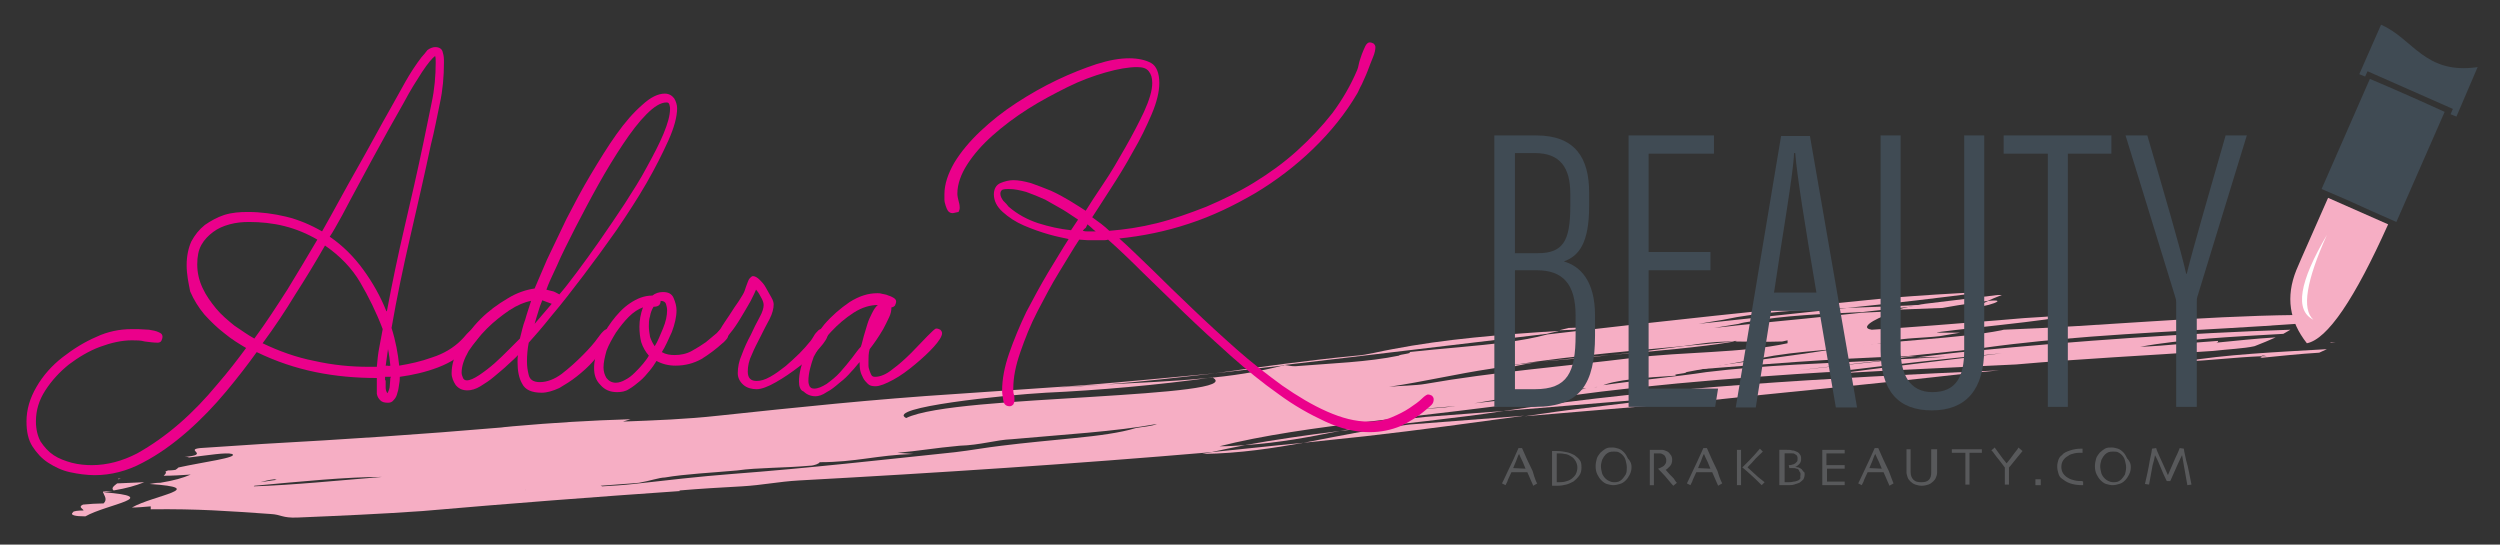 <?xml version="1.0" encoding="utf-8"?>
<!-- Generator: Adobe Illustrator 27.5.0, SVG Export Plug-In . SVG Version: 6.00 Build 0)  -->
<svg version="1.1" id="Layer_1" xmlns="http://www.w3.org/2000/svg" xmlns:xlink="http://www.w3.org/1999/xlink" x="0px" y="0px"
	 viewBox="0 0 424.6 92.5" style="enable-background:new 0 0 424.6 92.5;" xml:space="preserve">
<rect x="0" y="0" width="424.6" height="92.5" fill="#333333" stroke="none"/>
<style type="text/css">
	.st0{fill:#F6AEC4;}
	.st1{fill:#58595B;}
	.st2{fill:#EB008B;}
	.st3{fill:#404B54;}
	.st4{fill-rule:evenodd;clip-rule:evenodd;fill:#404B54;}
	.st5{fill-rule:evenodd;clip-rule:evenodd;fill:#FFFFFF;}
</style>
<g>
	<g>
		<path class="st0" d="M19.1,83.4c-0.8,0-1.6,0.1-1.6,0.1c0,0.1,0,0.1,0,0.2C18.1,83.5,18.6,83.5,19.1,83.4z"/>
		<path class="st0" d="M20.5,81.3c-0.2,0-0.3,0-0.5,0c0.1,0,0.1,0.1,0.1,0.1C20.2,81.4,20.4,81.3,20.5,81.3z"/>
		<path class="st0" d="M17.5,83.6c0.2,0.6,0.8,1.2,0.1,1.9c-0.9,0-2.6,0.1-3.5,0.2c-0.9,0.4,0,0.7,0.1,1c-0.9,0-1.8,0.1-1.8,0.3
			c-0.6,0.5,0.4,0.7,2.1,0.7C18.2,85.6,27.8,84.4,17.5,83.6z"/>
		<path class="st0" d="M24.5,81.9l-4.6,0.2c-0.5,0.4-1.1,0.8-0.6,1.2C21.6,82.9,23,82.5,24.5,81.9z"/>
		<path class="st0" d="M384.1,60.5c0-0.1,0.1-0.2,0.9,0C384.6,60.5,384.4,60.5,384.1,60.5c0,0.1,0.1,0.2-0.3,0.3
			c3.1-0.3,6.7-0.7,10.1-0.9c0.4-0.2,0.9-0.4,1.3-0.6c-8.6,0.5-17.3,0.9-24.3,2.1C375.8,61.2,379.3,60.7,384.1,60.5z"/>
		<path class="st0" d="M395.8,58.2c0.3,0,0.6,0,0.9,0C395.8,58.1,395.8,58.1,395.8,58.2z"/>
		<path class="st0" d="M242.2,70.8c-5.3,0.5-9.9,1.5-14.6,2.4c10-1.2,20.2-2.2,27.8-3.4C251,70.1,246.6,70.5,242.2,70.8z"/>
		<path class="st0" d="M204.2,77.1c6.6-0.1,12-1,17.2-1.9c-5.3,0.5-10.5,1.1-15.7,1.6C205.2,76.9,204.6,77,204.2,77.1z"/>
		<path class="st0" d="M211.4,75.6c6-0.4,11.1-1.4,16.1-2.4C221.9,73.9,216.4,74.7,211.4,75.6z"/>
		<path class="st0" d="M329.9,52.3c3.9-0.7,6.3-1,7.7-1.2c0.6-0.3,1.4-0.6,2.4-1c-0.2,0-0.5,0-0.7,0c-4.1,0.5-8.2,1-12.4,1.5
			c-1.7,0.3-3.3,0.6-4.7,1C324.8,52.5,327.4,52.4,329.9,52.3z"/>
		<path class="st0" d="M337.7,51.1C332.6,53.4,343,50.6,337.7,51.1L337.7,51.1z"/>
		<path class="st0" d="M312.6,63.1c-0.2,0-0.4,0-0.6,0c-0.6,0.1-1.2,0.1-1.8,0.2C311,63.2,311.8,63.2,312.6,63.1z"/>
		<path class="st0" d="M263.1,61.3c3.5-0.3,7-0.6,10.4-1c-7.1,0.6-14.2,1.3-20.1,2.2c0.9-0.1,1.8,0,2.7,0
			C257.9,62,260.5,61.5,263.1,61.3z"/>
		<path class="st0" d="M340,60c-9.6,0.9-19,2-28,3.1c-18.5,1.1-36.3,2.6-52.3,5.1c-7,1.1-16.7,2.1-26.3,3.3
			c-9.7,1.1-19.3,2.5-26.3,4.3c1.5,0,3-0.1,4.4-0.2c-2.1,0.4-4,0.8-5.8,1.2c-23.4,2-46.2,3.5-70,4.8c-3.5,0.2-6.2,0.8-9.7,1
			c-3.6,0.2-7.1,0.4-10.6,0.7c0,0,0,0.1,0.1,0.1c-14.5,1-28.8,2.1-43.8,3.4c-7.1,0.5-14.1,0.8-21.2,1.1c-2.6,0.1-2.7-0.5-4.5-0.6
			c-7.1-0.5-12.4-0.9-20.4-0.8c0,0,0-0.3,0-0.5c-1.2,0.1-2.3,0.2-3.2,0.2c3.7-2.1,13.3-3.3,3-4l0,0c0.6-0.1,1.1-0.2,1.6-0.2
			c0.1,0,0.1,0,0.2,0c0,0,0,0,0,0c2.4-0.4,3.8-0.8,5.2-1.4c-1.5,0.1-3.1,0.2-4.6,0.2c0.3-0.3,0.5-0.5,0.3-0.7
			c0.1-0.1,0.3-0.1,0.4-0.2c0.7,0,1.3-0.1,1.3-0.1c0.2-0.1,0.4-0.3,0.5-0.4c4-0.9,10.4-1.7,9.1-2.3c-1-0.3-3.9,0.2-7.3,0.6
			c-0.2-0.1-0.4-0.1-0.7-0.1c4.4-0.4-0.1-1.2,2.6-1.5l10.6-0.7c14.4-0.8,26.5-1.6,40.6-2.8c0.6-0.1,1.2-0.1,1.9-0.2
			c6.8-0.6,13.3-1,20-1.2c-0.4,0.1-0.9,0.3-1.3,0.4c5.4-0.2,10.8-0.4,16.2-1c13.2-1.4,26.4-2.8,40.5-3.7c7.4-0.5,14.6-1,21.9-1.5
			c7.3-0.6,14.5-1.3,22-2c-6.1,0.7-12.2,1.4-18.5,1.9c-2.8,0.2-5.6,0.3-8.4,0.5c2.8-0.1,5.6-0.3,8.4-0.5c5.4-0.3,10.9-0.5,16.1-1
			c5.2-0.4,10-1.2,14.2-2.3c0.9,0.1,0.9,0.2,1.8,0.2c6.2-0.5,12.3-0.7,17.6-1.8c0-0.2,2.6-0.4,1.7-0.6c5.3-0.6,11.5-1,16.7-1.7
			c2.3-0.3,4.6-0.7,6.8-1.3c18.9-2.2,37.6-4.2,58-6.2c5.1-0.4,10.9-0.8,16.1-1c-7.5,1-15.3,1.9-23.2,2.7c-7.7,0.3-15,0.7-21,2
			c-1.4,0.2-2.8,0.5-4.2,0.7c8.5-0.9,16.9-1.8,25.2-2.7c4.5-0.2,9.2-0.3,13.7-0.6c-0.1,0-0.2,0-0.3,0.1c-3.6,0.4-7.1,0.8-10.8,1.2
			c-6.8,0.3-13.4,0.6-19,1.6c-0.7,0.1-1.4,0.2-2,0.4c-1.4,0.2-2.8,0.5-4.2,0.7c5.2-0.6,10.5-1.1,15.6-1.6c3.2-0.3,6.4-0.7,9.6-1
			c2-0.1,4-0.2,6.1-0.2c-0.2,0.1-0.4,0.1-0.6,0.2c-1.8,0.3-6.6,2.5-3.9,2.9c6.8-0.4,15-1.1,21.4-1.6c3.2-0.3,6-0.5,8-0.6
			c1-0.1,1.8-0.1,2.3-0.2c0.5,0,0.8,0,0.8,0c0.9,0.6-22.3,2.7-21.4,2.9c1.3,0,2.6,0,3.9,0c-1.2,0.2-2.4,0.4-3.5,0.6
			c-2.6,0.3-6.2,0.3-7.9,0.8c-6.1,1.4-13.2,1.4-20.2,2.5c-4.4,0.8-9.6,1.8-14.9,2.8c0,0.3-2.6,0.3-1.7,0.6c-5,0.3-10.7,0.7-12.8,1.8
			l-0.4,0.1c-0.4,0-0.8,0.1-1.4,0.2c-8.3,0.4-14,1.7-21.5,2.9c-2.6,0.3-5.2,0.5-7.9,0.7c1.8-0.1,4.4-0.2,6.2-0.5
			c0.6-0.1,1.2-0.2,1.7-0.3c6.7-0.7,13-1.6,19.3-2.4c0.5-0.1,1.3-0.3,2.1-0.5c0.5,0,0.9,0,1.4-0.1c0.1-0.1,0.2-0.1,0.3-0.2
			c6.1-0.9,12.9-1.5,18.1-2.3c9.8-1.2,20.2-1.5,30.2-2c-5,0.6-9.8,1.1-14.6,1.7c6-0.7,11.7-1.3,17.2-1.9c0.9,0,1.7-0.1,2.5-0.1
			l5.3-0.3c-1.7,0-3.3,0.1-4.9,0.1c3.3-0.4,6.5-0.8,9.7-1.1c17.7-1.7,35.9-3,53.8-3.6c-0.3,0.2-0.7,0.4-1.2,0.7
			c-8.6,0.5-17.3,0.9-24.3,2.2c5-0.2,8.4-0.7,13.2-1c0,0.1,0.1,0.2-0.3,0.3c3.1-0.3,6.7-0.7,10.1-0.9c-1.1,0.5-2.3,1-3.6,1.5
			c-1.8,0.4-4.4,0.5-7,0.8c-11.4,0.8-22.2,1.3-33.5,2.3c-10,0.5-20.1,0.9-29.9,1.5C322.3,62.1,331.3,61.1,340,60z M44.2,81.9
			c0.9-0.1,1.8-0.3,2.8-0.4c-0.1,0-0.3-0.1-0.4-0.1C45.7,81.5,44.9,81.7,44.2,81.9z M64.9,81c-6.1,0-14,0.8-21.7,1.5
			c0,0-0.1,0.1-0.1,0.1C49.6,82.4,57.5,81.6,64.9,81z M89.3,83.2l-0.1,0c0,0,0,0.1,0,0.1C89.2,83.2,89.2,83.2,89.3,83.2z M196.5,72
			c-7,1.3-15.9,1.8-24.7,2.6c-2.6,0.1-5.3,1-8.8,1.1c-4.4,0.4-7,0.9-10.6,1.2l2.7,0.2c-6.2,0.2-9.7,1.4-15.9,1.4
			c0,0.2-0.9,0.6-1.7,0.6c-4.4,0.4-8.8,0.3-12.3,0.8c-4.4,0.4-8.8,0.6-12.3,1.2c-0.9,0-2.6,0.6-4.4,0.9c-2.1,0.2-4.3,0.3-6.5,0.5
			c0.1,0,0.2,0.1,0.3,0.1c1.8-0.1,3.5-0.2,5.3-0.4c5.3-0.6,11.4-1.3,16.7-1.7c13.2-1,25.5-2.4,37.9-3.7c2.6-0.3,5.3-0.8,7.9-1.1
			c4-0.5,8.4-0.9,12.4-1.3c4.1-0.4,7.8-0.9,10.4-1.7C193.9,72.5,195.7,72.4,196.5,72z M205.9,64.1c-9.2,1.3-19.5,2.2-28.3,2.6
			c-7.1,0.4-27.3,2.5-23.7,4.3c4.3-2.1,18.9-2.8,31.6-3.6C198.3,66.6,209.1,65.8,205.9,64.1z M279.3,55.8c-3.7,0.5-7.2,1-11.4,1.2
			C271.6,56.6,275.5,56.2,279.3,55.8z M242.1,65.2c11.4-2,23.7-3,35.1-4.4c8.8-1.1,18.6-0.8,26.4-2.5l0-0.5l-0.9,0.2
			c-3.1,0.1-5.6,0-8.2,0c0.1,0,0.3,0,0.5-0.1c-0.3,0-0.5,0-0.8,0.1c-1.7,0-3.5,0.1-5.6,0.4c-0.9,0.1-1.9,0.3-2.9,0.4
			c-11,1-22.4,2-32.3,3.8c-6.1,0.9-11.4,2.2-17.5,3.1C237.7,65.5,240.4,65.5,242.1,65.2z"/>
		<path class="st0" d="M323.7,60.5c3.8-0.4,7.6-0.8,11.5-1.2c3-0.4,5.9-0.8,8.9-1.1c14.1-1.6,30.7-2.1,45.9-3.2
			c0.4-0.5,0.5-1-0.1-1.5c-16.6,0.2-33.1,1.9-49.6,2.5l-0.4,0.1c-7,1.4-18.5,1.7-27.3,3c-8.8,1.5-17.6,2.4-26.3,3.8
			C299,61.9,311.1,60.9,323.7,60.5z"/>
		<path class="st0" d="M221.4,75.2c3.5-0.4,6.9-0.7,10.4-1.1c9.7-1.1,18.3-2.3,27.1-3.5c-6.5,0.5-13,1-19.5,1.5
			C232.8,72.9,227.2,74.1,221.4,75.2z"/>
		<path class="st0" d="M266,69.7c-2.4,0.3-4.8,0.7-7.1,1c9.6-0.8,19.1-1.6,28.6-2.4c15.6-1.7,31.2-3.1,46.8-4.9
			c1.8-0.2,3.5-0.3,5.3-0.5c-29.2,1.3-58.2,2.9-82.8,6.7c-0.5,0.1-1,0.1-1.4,0.2c11.7-1,23.4-1.9,34.9-2.9
			C282.2,67.7,274.1,68.7,266,69.7z"/>
		<path class="st0" d="M320,60.9c0.9,0,1.7-0.1,2.5-0.1c1-0.1,1.9-0.2,2.9-0.3c-0.6,0-1.2,0-1.8,0.1C322.5,60.6,321.2,60.8,320,60.9
			z"/>
		<path class="st0" d="M294.6,58c-0.1,0-0.2,0-0.3,0c-2.8,0.3-5.6,0.5-8.5,0.8c-3.9,0.5-8,1.1-12.2,1.5
			C281.2,59.6,288.7,59,294.6,58z"/>
		<path class="st0" d="M269.9,55.5c-0.9,0.1-2.6,0.2-3.5,0.2c-0.5,0.1-1.1,0.3-1.6,0.4c0.8,0,1.7-0.1,2.5-0.1L269.9,55.5z"/>
		<path class="st0" d="M218,62c15.6-1.8,30.2-3.6,44.7-5.3l2.1-0.5c-9.8,0.6-19.5,1.4-28.3,3.1c-1.8,0.3-4.4,1-6.1,1.1
			c-8.3,0.8-16.2,1.9-24.1,3c3.8-0.4,7.6-0.9,11.5-1.3L218,62z"/>
	</g>
	<g>
		<path class="st1" d="M261.1,82.1l-0.7,0.4c0,0-0.1-0.3-0.3-0.7c-0.2-0.4-0.4-1-0.7-1.6h-2.7c-0.3,0.7-0.6,1.2-0.7,1.6
			c-0.2,0.4-0.3,0.6-0.3,0.6l-0.6-0.3c0.1-0.2,0.4-0.8,1-2.1c0.6-1.2,1.2-2.5,1.8-3.9h0.6c0.6,1.4,1.2,2.7,1.8,3.9
			C260.7,81.4,261,82.1,261.1,82.1z M259.1,79.6c-0.2-0.4-0.3-0.8-0.5-1.2c-0.2-0.4-0.4-0.8-0.6-1.3l0,0c-0.2,0.3-0.3,0.7-0.5,1.2
			c-0.2,0.5-0.4,0.9-0.5,1.2l0,0L259.1,79.6L259.1,79.6z"/>
		<path class="st1" d="M268.6,79.4c0,0.5-0.1,1-0.4,1.4c-0.3,0.4-0.6,0.7-1,1c-0.4,0.2-0.8,0.4-1.2,0.5c-0.4,0.1-0.9,0.2-1.5,0.2
			c-0.2,0-0.4,0-0.6,0s-0.3,0-0.3,0c0,0,0-0.4,0-1c0-0.7,0-1.3,0-1.9c0-0.3,0-0.7,0-1.2c0-0.5,0-1.1,0-1.8c0,0,0.2,0,0.4,0
			c0.2,0,0.4,0,0.4,0c0.6,0,1.2,0.1,1.7,0.2c0.5,0.1,0.9,0.3,1.3,0.5c0.4,0.3,0.8,0.6,1,1C268.5,78.4,268.6,78.8,268.6,79.4z
			 M267.9,79.4c0-0.4-0.1-0.7-0.3-1.1c-0.2-0.3-0.4-0.6-0.8-0.8c-0.3-0.2-0.7-0.4-1.1-0.4c-0.4-0.1-0.8-0.1-1.1-0.1c0,0-0.1,0-0.1,0
			c-0.1,0-0.1,0-0.1,0c0,0.5,0,0.9,0,1.2c0,0.3,0,0.6,0,0.8c0,0.1,0,0.4,0,0.9c0,0.5,0,1.2,0,2c0,0,0.1,0,0.1,0c0,0,0.1,0,0.1,0
			c0.4,0,0.8,0,1.2-0.1c0.4-0.1,0.7-0.2,1-0.4c0.3-0.2,0.6-0.5,0.8-0.8C267.8,80.2,267.9,79.8,267.9,79.4z"/>
		<path class="st1" d="M277.1,79.3c0,0.5-0.1,0.9-0.3,1.3c-0.2,0.4-0.4,0.7-0.7,1c-0.3,0.3-0.6,0.5-1,0.6c-0.3,0.1-0.7,0.2-1.1,0.2
			c-0.4,0-0.7-0.1-1.1-0.2c-0.3-0.1-0.6-0.3-0.9-0.6c-0.3-0.3-0.5-0.6-0.7-1c-0.2-0.4-0.3-0.9-0.3-1.4c0-0.5,0.1-0.9,0.2-1.3
			c0.1-0.4,0.4-0.7,0.6-1c0.3-0.3,0.6-0.5,0.9-0.7c0.4-0.2,0.7-0.2,1.1-0.2c0.4,0,0.8,0.1,1.1,0.2c0.3,0.1,0.6,0.3,0.9,0.6
			c0.3,0.3,0.5,0.7,0.7,1.1C277,78.4,277.1,78.9,277.1,79.3z M276.3,79.4c0-0.4-0.1-0.8-0.2-1.2c-0.1-0.4-0.3-0.7-0.6-1
			c-0.2-0.2-0.4-0.3-0.6-0.4c-0.2-0.1-0.5-0.1-0.8-0.1c-0.3,0-0.5,0-0.8,0.1c-0.2,0.1-0.4,0.2-0.6,0.4c-0.2,0.2-0.4,0.5-0.6,0.9
			c-0.1,0.4-0.2,0.7-0.2,1.1c0,0.4,0.1,0.8,0.2,1.2c0.1,0.3,0.3,0.6,0.6,0.9c0.2,0.2,0.4,0.3,0.6,0.4c0.2,0.1,0.5,0.2,0.8,0.2
			c0.3,0,0.5,0,0.8-0.1c0.2-0.1,0.4-0.2,0.6-0.4c0.2-0.2,0.4-0.5,0.6-0.8C276.3,80.2,276.3,79.8,276.3,79.4z"/>
		<path class="st1" d="M284.8,82l-0.6,0.5c-0.1-0.1-0.3-0.3-0.7-0.8c-0.4-0.5-1-1.2-1.9-2.1l0,0c0.1,0,0.3-0.1,0.5-0.2
			c0.2-0.1,0.4-0.2,0.5-0.3c0.1-0.1,0.2-0.2,0.3-0.4c0.1-0.2,0.1-0.4,0.1-0.6c0-0.2-0.1-0.4-0.2-0.6c-0.1-0.2-0.3-0.3-0.5-0.4
			c-0.2-0.1-0.4-0.1-0.6-0.1c-0.2,0-0.4,0-0.5,0c-0.1,0-0.2,0-0.2,0s-0.1,0-0.1,0c0,0.6,0,1.1,0,1.5c0,0.4,0,0.7,0,0.9
			c0,0.4,0,1,0,1.7c0,0.7,0,1.2,0,1.3h-0.7c0-0.2,0-0.5,0-1.1s0-1.2,0-1.9c0-0.2,0-0.4,0-0.8c0-0.4,0-1.2,0-2.2c0,0,0.2,0,0.5,0
			c0.3,0,0.5,0,0.8,0c0.3,0,0.5,0,0.8,0c0.2,0,0.5,0.1,0.7,0.2c0.3,0.1,0.5,0.3,0.7,0.6c0.2,0.2,0.3,0.5,0.3,0.9
			c0,0.4-0.1,0.8-0.4,1.1c-0.3,0.3-0.5,0.5-0.7,0.6v0c0.4,0.5,0.9,1,1.4,1.5C284.5,81.7,284.8,82,284.8,82z"/>
		<path class="st1" d="M292.5,82.1l-0.7,0.4c0,0-0.1-0.3-0.3-0.7c-0.2-0.4-0.4-1-0.7-1.6h-2.7c-0.3,0.7-0.6,1.2-0.7,1.6
			c-0.2,0.4-0.3,0.6-0.3,0.6l-0.6-0.3c0.1-0.2,0.4-0.8,1-2.1s1.2-2.5,1.8-3.9h0.6c0.6,1.4,1.2,2.7,1.8,3.9
			C292.1,81.4,292.5,82.1,292.5,82.1z M290.5,79.6c-0.2-0.4-0.3-0.8-0.5-1.2c-0.2-0.4-0.4-0.8-0.6-1.3l0,0c-0.2,0.3-0.3,0.7-0.5,1.2
			c-0.2,0.5-0.4,0.9-0.5,1.2l0,0L290.5,79.6L290.5,79.6z"/>
		<path class="st1" d="M295.7,82.4H295c0-0.2,0-0.6,0-1.2c0-0.6,0-1.4,0-2.2c0-0.4,0-0.8,0-1.2c0-0.5,0-0.9,0-1.4h0.7
			c0,0.5,0,1,0,1.6c0,0.6,0,1.1,0,1.5c0,0.9,0,1.5,0,2C295.7,81.9,295.7,82.2,295.7,82.4z M299.7,81.9l-0.5,0.5
			c-0.7-0.7-1.4-1.4-2.1-2c-0.7-0.6-1.1-1-1.2-1v0c0.2-0.2,0.6-0.6,1.2-1.2c0.6-0.6,1.2-1.3,1.8-2l0.5,0.5c-0.5,0.5-1.1,1-1.6,1.6
			c-0.5,0.6-0.9,0.9-1,1.1l0,0c0.1,0.1,0.4,0.3,0.9,0.8C298.2,80.7,298.9,81.3,299.7,81.9z"/>
		<path class="st1" d="M306.5,80.6c0,0.3-0.1,0.6-0.2,0.8c-0.2,0.2-0.4,0.4-0.7,0.6c-0.3,0.1-0.6,0.2-0.9,0.3
			c-0.3,0.1-0.7,0.1-1.1,0.1c-0.3,0-0.6,0-0.9,0c-0.3,0-0.5,0-0.5,0c0-0.6,0-1.1,0-1.6c0-0.5,0-1,0-1.5c0-0.9,0-1.6,0-2.1
			c0-0.5,0-0.8,0-0.8c0,0,0.2,0,0.5,0c0.3,0,0.6,0,0.8,0c0.3,0,0.6,0,0.9,0.1c0.3,0,0.5,0.1,0.7,0.2c0.3,0.1,0.5,0.3,0.6,0.5
			c0.2,0.2,0.2,0.5,0.2,0.8c0,0.3-0.1,0.6-0.3,0.8c-0.2,0.2-0.4,0.4-0.7,0.5v0c0.2,0,0.4,0.1,0.6,0.1c0.2,0.1,0.4,0.2,0.5,0.3
			c0.1,0.1,0.2,0.3,0.3,0.4C306.5,80.2,306.5,80.3,306.5,80.6z M305.8,80.6c0-0.2,0-0.3-0.1-0.4c-0.1-0.1-0.1-0.2-0.2-0.4
			c-0.1-0.1-0.2-0.2-0.4-0.2c-0.2-0.1-0.4-0.1-0.6-0.1c-0.2,0-0.3,0-0.4,0c-0.1,0-0.2,0-0.2,0l-0.1-0.5c0.2,0,0.4,0,0.6-0.1
			c0.2,0,0.3-0.1,0.5-0.2c0.1-0.1,0.2-0.2,0.3-0.3c0.1-0.1,0.1-0.3,0.1-0.5c0-0.2,0-0.3-0.1-0.5c-0.1-0.1-0.2-0.2-0.4-0.3
			c-0.1-0.1-0.3-0.1-0.5-0.1c-0.2,0-0.4,0-0.6,0c-0.1,0-0.3,0-0.4,0c-0.1,0-0.2,0-0.2,0c0,0.4,0,0.9,0,1.4c0,0.5,0,0.9,0,1.1
			c0,0.5,0,1,0,1.6c0,0.5,0,0.8,0,0.8c0.1,0,0.1,0,0.2,0c0.1,0,0.2,0,0.3,0c0.3,0,0.7,0,1-0.1c0.3,0,0.5-0.1,0.8-0.2
			c0.2-0.1,0.3-0.2,0.4-0.4C305.7,81,305.8,80.8,305.8,80.6z"/>
		<path class="st1" d="M313.4,82.4c0,0-0.2,0-0.6,0c-0.4,0-0.8,0-1.4,0c-0.4,0-0.7,0-1.1,0c-0.3,0-0.6,0-0.8,0c0-0.2,0-0.6,0-1.1
			c0-0.6,0-1.2,0-1.8c0-0.3,0-0.8,0-1.4c0-0.6,0-1.1,0-1.7c0.2,0,0.5,0,0.8,0c0.3,0,0.7,0,1,0c0.6,0,1,0,1.4,0c0.4,0,0.6,0,0.6,0
			v0.6c0,0-0.2,0-0.6,0c-0.3,0-0.8,0-1.3,0c-0.2,0-0.4,0-0.7,0c-0.2,0-0.4,0-0.5,0c0,0.3,0,0.7,0,1c0,0.3,0,0.7,0,1
			c0.1,0,0.3,0,0.5,0c0.2,0,0.4,0,0.5,0c0.5,0,1,0,1.4,0c0.4,0,0.6,0,0.7,0v0.6c0,0-0.3,0-0.7,0c-0.5,0-0.9,0-1.3,0
			c-0.1,0-0.3,0-0.5,0c-0.2,0-0.4,0-0.5,0c0,0.6,0,1,0,1.4c0,0.3,0,0.6,0,0.8c0.2,0,0.4,0,0.6,0c0.3,0,0.5,0,0.8,0
			c0.4,0,0.8,0,1.1,0c0.3,0,0.5,0,0.5,0V82.4z"/>
		<path class="st1" d="M321.6,82.1l-0.7,0.4c0,0-0.1-0.3-0.3-0.7c-0.2-0.4-0.4-1-0.7-1.6h-2.7c-0.3,0.7-0.6,1.2-0.7,1.6
			c-0.2,0.4-0.3,0.6-0.3,0.6l-0.6-0.3c0.1-0.2,0.4-0.8,1-2.1s1.2-2.5,1.8-3.9h0.6c0.6,1.4,1.2,2.7,1.8,3.9
			C321.3,81.4,321.6,82.1,321.6,82.1z M319.6,79.6c-0.2-0.4-0.3-0.8-0.5-1.2c-0.2-0.4-0.4-0.8-0.6-1.3l0,0c-0.2,0.3-0.3,0.7-0.5,1.2
			c-0.2,0.5-0.4,0.9-0.5,1.2l0,0L319.6,79.6L319.6,79.6z"/>
		<path class="st1" d="M329,76.3c0,0.6,0,1.1,0,1.4c0,0.4,0,0.7,0,1c0,0.3,0,0.6,0,0.9c0,0.2,0,0.5,0,0.6c0,0.4-0.1,0.7-0.2,0.9
			c-0.1,0.3-0.3,0.5-0.5,0.7c-0.2,0.2-0.5,0.4-0.8,0.5c-0.3,0.1-0.7,0.2-1.1,0.2c-0.4,0-0.8-0.1-1.1-0.2c-0.3-0.1-0.6-0.3-0.8-0.5
			c-0.2-0.2-0.4-0.4-0.5-0.7c-0.1-0.3-0.2-0.6-0.2-0.9c0-0.2,0-0.4,0-0.6c0-0.2,0-0.5,0-0.9c0-0.3,0-0.6,0-1c0-0.4,0-0.9,0-1.4h0.7
			c0,0.1,0,0.3,0,0.8c0,0.4,0,1,0,1.7c0,0.2,0,0.4,0,0.7c0,0.2,0,0.5,0,0.7c0,0.6,0.2,1,0.5,1.3s0.7,0.4,1.3,0.4
			c0.6,0,1-0.1,1.3-0.4c0.3-0.3,0.4-0.7,0.4-1.3c0-0.2,0-0.5,0-0.7c0-0.2,0-0.5,0-0.7c0-0.7,0-1.3,0-1.8c0-0.5,0-0.7,0-0.7H329z"/>
		<path class="st1" d="M336.7,76.9c0,0-0.3,0-0.6,0c-0.4,0-0.9,0-1.6,0c0,0.6,0,1.1,0,1.4c0,0.3,0,0.8,0,1.3c0,0.5,0,1.1,0,1.6
			c0,0.5,0,0.9,0,1.1h-0.7c0-0.2,0-0.6,0-1.1c0-0.6,0-1.1,0-1.6c0-0.5,0-0.9,0-1.3c0-0.3,0-0.8,0-1.4c-0.6,0-1.2,0-1.6,0
			c-0.4,0-0.6,0-0.7,0v-0.6c0.3,0,0.7,0,1.1,0c0.4,0,0.9,0,1.4,0c0.7,0,1.3,0,1.8,0c0.5,0,0.8,0,0.8,0V76.9z"/>
		<path class="st1" d="M343.5,76.6c0,0-0.3,0.4-0.9,1.1c-0.6,0.7-1,1.3-1.4,1.7c0,0.5,0,1.1,0,1.7c0,0.6,0,1,0,1.2h-0.7
			c0-0.2,0-0.6,0-1.2c0-0.6,0-1.2,0-1.7c-0.4-0.5-0.8-1.1-1.4-1.8c-0.5-0.7-0.8-1.1-0.9-1.1l0.6-0.5c0,0.1,0.3,0.4,0.7,1
			c0.4,0.6,0.9,1.2,1.3,1.7h0c0.4-0.5,0.9-1.1,1.3-1.7c0.5-0.6,0.7-0.9,0.7-1L343.5,76.6z"/>
		<path class="st1" d="M346.6,82.4h-0.9v-1h0.9V82.4z"/>
		<path class="st1" d="M353.8,81.8c0,0,0,0.1,0,0.2c0,0.1,0,0.3,0,0.4c0,0-0.1,0-0.1,0s-0.1,0-0.1,0c-0.7,0-1.4-0.1-2-0.3
			c-0.6-0.2-1-0.5-1.4-0.8c-0.3-0.2-0.5-0.5-0.6-0.9c-0.1-0.3-0.2-0.7-0.2-1.2c0-0.4,0.1-0.8,0.2-1.1c0.1-0.3,0.3-0.6,0.6-0.8
			c0.3-0.4,0.8-0.6,1.4-0.8c0.6-0.2,1.2-0.3,1.9-0.3c0,0,0.1,0,0.1,0c0,0,0.1,0,0.1,0c0,0.1,0,0.1,0,0.3c0,0.1,0,0.2,0,0.4
			c0,0-0.1,0-0.1,0c0,0,0,0-0.1,0c-0.4,0-0.8,0-1.2,0.1c-0.4,0.1-0.8,0.2-1,0.4c-0.4,0.2-0.7,0.5-0.9,0.8c-0.2,0.3-0.3,0.7-0.3,1.1
			c0,0.4,0.1,0.8,0.3,1.1c0.2,0.3,0.5,0.6,0.9,0.8c0.3,0.2,0.7,0.3,1.1,0.4c0.4,0.1,0.8,0.1,1.2,0.1c0,0,0,0,0.1,0
			C353.7,81.8,353.7,81.8,353.8,81.8z"/>
		<path class="st1" d="M361.9,79.3c0,0.5-0.1,0.9-0.3,1.3c-0.2,0.4-0.4,0.7-0.7,1c-0.3,0.3-0.6,0.5-1,0.6c-0.3,0.1-0.7,0.2-1.1,0.2
			c-0.4,0-0.7-0.1-1.1-0.2c-0.3-0.1-0.6-0.3-0.9-0.6c-0.3-0.3-0.5-0.6-0.7-1c-0.2-0.4-0.3-0.9-0.3-1.4c0-0.5,0.1-0.9,0.2-1.3
			c0.1-0.4,0.4-0.7,0.6-1c0.3-0.3,0.6-0.5,0.9-0.7c0.4-0.2,0.7-0.2,1.1-0.2c0.4,0,0.8,0.1,1.1,0.2c0.3,0.1,0.6,0.3,0.9,0.6
			c0.3,0.3,0.5,0.7,0.7,1.1C361.8,78.4,361.9,78.9,361.9,79.3z M361.1,79.4c0-0.4-0.1-0.8-0.2-1.2c-0.1-0.4-0.3-0.7-0.6-1
			c-0.2-0.2-0.4-0.3-0.6-0.4c-0.2-0.1-0.5-0.1-0.8-0.1c-0.3,0-0.5,0-0.8,0.1c-0.2,0.1-0.4,0.2-0.6,0.4c-0.2,0.2-0.4,0.5-0.6,0.9
			c-0.1,0.4-0.2,0.7-0.2,1.1c0,0.4,0.1,0.8,0.2,1.2c0.1,0.3,0.3,0.6,0.6,0.9c0.2,0.2,0.4,0.3,0.6,0.4c0.2,0.1,0.5,0.2,0.8,0.2
			c0.3,0,0.5,0,0.8-0.1c0.2-0.1,0.4-0.2,0.6-0.4c0.2-0.2,0.4-0.5,0.6-0.8C361,80.2,361.1,79.8,361.1,79.4z"/>
		<path class="st1" d="M372.2,82.3l-0.7,0.1l-0.9-5.1l0,0c-0.1,0.2-0.4,0.8-0.8,1.7c-0.4,0.9-0.8,1.8-1.2,2.7H368
			c-0.4-0.8-0.8-1.7-1.2-2.7c-0.4-1-0.7-1.5-0.8-1.7h0c0,0.1-0.1,0.7-0.4,1.7c-0.2,1.1-0.4,2.2-0.6,3.3l-0.7-0.1
			c0.3-1.3,0.6-2.6,0.8-3.9c0.3-1.3,0.4-2,0.4-2.1l0.7-0.1c0,0.1,0.2,0.6,0.6,1.5s0.9,1.9,1.4,3.1h0c0.4-0.9,0.8-1.9,1.3-3
			c0.5-1,0.7-1.6,0.7-1.6l0.7,0.1c0,0.1,0.1,0.7,0.4,2C371.7,79.5,371.9,80.9,372.2,82.3z"/>
	</g>
	<g>
		<path class="st2" d="M22.3,55.9c0.2,0,0.6,0,1.2,0c0.6,0,1.2,0.1,1.8,0.1c0.6,0.1,1.2,0.2,1.6,0.4c0.5,0.2,0.7,0.4,0.7,0.8
			c0,0.2-0.1,0.5-0.2,0.7s-0.4,0.3-0.6,0.3c-0.7,0-1.4-0.1-2.2-0.2c-0.7-0.2-1.4-0.2-2.2-0.2c-1.7,0-3.5,0.4-5.4,1.1
			c-1.9,0.7-3.7,1.8-5.3,3c-1.6,1.3-2.9,2.7-4,4.4c-1.1,1.7-1.6,3.4-1.6,5.3c0,1.3,0.3,2.5,0.8,3.4c0.6,0.9,1.3,1.7,2.2,2.3
			c0.9,0.6,2,1,3.1,1.3c1.2,0.3,2.3,0.4,3.4,0.4c2.6,0,5.2-0.7,7.7-2c2.5-1.4,4.9-3.1,7.2-5.1c2.3-2,4.4-4.2,6.3-6.5
			c2-2.3,3.6-4.4,5-6.3c-1.2-0.7-2.5-1.5-3.7-2.5c-1.3-1-2.4-2.1-3.4-3.2c-1-1.2-1.8-2.5-2.4-3.9C32,48,31.7,46.6,31.7,45
			c0-1.5,0.3-2.9,0.8-4c0.6-1.1,1.3-2,2.3-2.8c1-0.7,2.1-1.3,3.3-1.7c1.3-0.4,2.6-0.5,4-0.5c2.2,0,4.4,0.3,6.5,0.8
			c2.1,0.5,4.2,1.4,6.1,2.5c2-3.5,3.9-7.1,5.9-10.6c2-3.5,3.9-7.1,5.9-10.6c0.8-1.4,1.6-2.9,2.4-4.3c0.8-1.4,1.7-2.8,2.7-4.1
			c0.3-0.3,0.6-0.7,1-1.2C73,8.2,73.5,8,73.9,8c0.7,0,1.2,0.3,1.3,0.9c0.2,0.6,0.2,1.1,0.2,1.7c0,2.4-0.2,4.7-0.7,7
			c-0.5,2.3-0.9,4.6-1.5,6.9c-1.1,5.2-2.3,10.4-3.5,15.6c-1.2,5.2-2.3,10.4-3.2,15.6c0.7,2.2,1.1,4.4,1.3,6.4
			c1.8-0.3,3.7-0.7,5.6-1.4c1.9-0.6,3.6-1.6,4.9-2.9c0.2-0.2,0.6-0.6,1-1.1c0.5-0.5,0.9-0.8,1.1-0.8c0.3,0,0.5,0.1,0.7,0.2
			c0.2,0.2,0.3,0.4,0.3,0.6c0,0.4-0.2,0.7-0.5,1.1c-0.4,0.4-0.7,0.7-0.9,1c-1.6,1.6-3.5,2.8-5.6,3.6c-2.1,0.8-4.3,1.3-6.5,1.6
			c0,0.3,0,0.7-0.1,1.2c-0.1,0.5-0.1,1-0.3,1.5c-0.1,0.5-0.3,0.9-0.6,1.2c-0.3,0.4-0.6,0.5-1,0.5c-0.6,0-1-0.1-1.3-0.4
			c-0.3-0.3-0.5-0.6-0.6-1.1C64,66.4,64,66,64,65.5c0-0.5,0-0.9,0-1.3c-3.5,0-7-0.3-10.4-1c-3.4-0.7-6.7-1.8-10-3.4
			c-1.5,2.1-3.2,4.3-5.2,6.7c-2,2.4-4.2,4.7-6.6,6.8c-2.4,2.1-4.9,3.9-7.6,5.3c-2.6,1.4-5.4,2.1-8.1,2.1c-1.4,0-2.8-0.2-4.2-0.5
			c-1.4-0.3-2.6-0.9-3.7-1.6c-1.1-0.7-2-1.7-2.7-2.8c-0.7-1.1-1-2.5-1-4.2c0-2.1,0.6-4,1.7-5.9c1.1-1.9,2.6-3.6,4.4-5
			s3.7-2.6,5.8-3.5C18.3,56.3,20.4,55.9,22.3,55.9z M43.2,57.5c2-2.7,3.8-5.5,5.6-8.3c1.7-2.8,3.4-5.6,5.1-8.5
			c-1.7-1-3.6-1.8-5.6-2.3c-2-0.5-4-0.7-6-0.7c-1.1,0-2.2,0.1-3.3,0.4c-1.1,0.3-2,0.7-2.8,1.3c-0.8,0.6-1.5,1.3-2,2.2
			c-0.5,0.9-0.7,2-0.7,3.3c0,1.4,0.3,2.7,0.9,4c0.6,1.3,1.4,2.4,2.3,3.5c0.9,1.1,2,2,3.1,2.9C41,56.1,42.1,56.9,43.2,57.5z
			 M44.6,58.3c2.7,1.3,5.7,2.4,8.8,3c3.1,0.7,6.2,1,9.2,1H64c0.1-1.1,0.2-2.2,0.4-3.2c0.2-1.1,0.4-2.2,0.6-3.2
			c-1.1-2.9-2.4-5.5-3.8-7.9c-1.4-2.4-3.4-4.5-6-6.3c-1.6,2.8-3.3,5.6-5.1,8.4C48.4,52.9,46.6,55.6,44.6,58.3z M56,40.2
			c2.2,1.5,4.1,3.4,5.7,5.6c1.6,2.2,2.9,4.5,3.9,7l0.1,0.1c0.9-4.8,1.9-9.6,3-14.3c1.1-4.7,2.2-9.5,3.2-14.3
			c0.5-2.3,0.9-4.5,1.4-6.8c0.5-2.3,0.7-4.6,0.7-6.9c0-0.5,0-0.8-0.1-1.1c-0.5,0.4-1.2,1.2-2.2,2.7c-0.9,1.4-2,3.1-3.1,5.2
			c-1.1,2-2.4,4.2-3.7,6.6c-1.3,2.3-2.5,4.6-3.7,6.8c-1.2,2.2-2.2,4.1-3.1,5.8C57.2,38.2,56.5,39.5,56,40.2z M65.5,64.6
			c0,0.4,0,0.8,0,1.2c0,0.4,0.1,0.7,0.3,1c0.2-0.4,0.4-0.8,0.4-1.3c0-0.4,0.1-0.9,0.1-1.3l0.1-0.2c-0.2,0-0.3,0-0.5,0
			c-0.2,0-0.3,0-0.5,0V64.6z M66.3,62.1c-0.1-0.9-0.2-1.9-0.4-2.8c-0.1,0.5-0.1,0.9-0.2,1.4c-0.1,0.5-0.1,1-0.2,1.4
			c0.1,0,0.2,0,0.3,0C66.1,62.2,66.2,62.1,66.3,62.1z"/>
		<path class="st2" d="M79.4,66.3c-0.9,0-1.5-0.3-2-0.9c-0.4-0.6-0.7-1.3-0.7-2c0-1.5,0.5-3.1,1.4-4.7c1-1.6,2.1-3.1,3.5-4.5
			s2.9-2.5,4.6-3.5c1.6-1,3.2-1.5,4.6-1.7c0.5-1.2,1.2-2.8,2.1-4.9c1-2.1,2.1-4.4,3.3-6.9c1.3-2.5,2.6-5,4.1-7.5
			c1.5-2.5,2.9-4.8,4.4-6.9c1.5-2.1,2.9-3.7,4.4-5c1.4-1.3,2.7-1.9,3.8-1.9c0.7,0,1.2,0.3,1.6,0.8c0.3,0.5,0.5,1.1,0.5,1.7
			c0,1.4-0.5,3.3-1.5,5.5c-1,2.2-2.2,4.6-3.7,7.2c-1.5,2.6-3.2,5.2-5.1,8c-1.9,2.7-3.8,5.3-5.7,7.8c-1.9,2.5-3.6,4.7-5.3,6.7
			c-1.6,2-2.9,3.5-3.9,4.6c-0.2,1-0.3,2.1-0.3,3.2c0,0.8,0.1,1.5,0.3,2.3c0.2,0.8,0.8,1.2,1.9,1.2c1.2,0,2.5-0.5,3.7-1.4
			c1.3-1,2.4-2,3.5-3.1c1.1-1.1,2-2.1,2.7-3.1c0.7-1,1.2-1.4,1.5-1.4c0.3,0,0.5,0.1,0.7,0.2c0.2,0.2,0.3,0.4,0.3,0.6
			c0,0.4-0.2,0.8-0.5,1.2c-0.4,0.5-0.6,0.8-0.8,1.1c-0.6,0.7-1.3,1.5-2.1,2.4c-0.8,0.9-1.7,1.7-2.7,2.5c-1,0.8-2,1.4-3,2
			c-1.1,0.5-2.1,0.8-3,0.8c-1.7,0-2.8-0.5-3.3-1.5c-0.6-1-0.8-2.3-0.8-3.7c0-0.5,0-0.9,0.1-1.2c-0.4,0.4-1,1-1.7,1.6
			c-0.7,0.7-1.5,1.3-2.3,2c-0.8,0.7-1.6,1.2-2.4,1.7C80.8,66.1,80,66.3,79.4,66.3z M90.2,51.1c-1.1,0.2-2.3,0.7-3.7,1.6
			c-1.3,0.9-2.6,1.9-3.8,3.1c-1.2,1.2-2.2,2.5-3.1,3.8c-0.8,1.4-1.2,2.6-1.2,3.7c0,0.3,0.1,0.5,0.2,0.8c0.1,0.3,0.3,0.5,0.7,0.5
			c0.5,0,1.2-0.3,2.1-0.9c0.9-0.6,1.8-1.3,2.6-2c0.9-0.8,1.7-1.6,2.5-2.4c0.8-0.8,1.4-1.4,1.8-1.8c0.3-1.1,0.5-2.2,0.9-3.2
			C89.5,53.2,89.9,52.1,90.2,51.1z M93.7,51.6c-0.3-0.1-0.5-0.2-0.8-0.3c-0.3-0.1-0.5-0.2-0.8-0.3c-0.3,0.7-0.5,1.3-0.7,2
			c-0.2,0.6-0.4,1.3-0.6,2L93.7,51.6z M95,50c0.8-0.9,1.8-2.2,3-3.8c1.2-1.6,2.5-3.4,3.9-5.4c1.4-2,2.8-4.1,4.2-6.2
			c1.4-2.2,2.7-4.2,3.8-6.3c1.1-2,2.1-3.9,2.8-5.6c0.7-1.7,1.1-3.1,1.1-4.2c0-0.2,0-0.4-0.1-0.7c-0.1-0.3-0.2-0.4-0.5-0.4
			c-1,0-2.1,0.7-3.4,2c-1.3,1.3-2.6,3-4,5.1c-1.4,2.1-2.8,4.4-4.2,6.9c-1.4,2.5-2.7,5-3.9,7.3c-1.2,2.4-2.3,4.5-3.1,6.4
			c-0.9,1.9-1.5,3.2-1.8,4.1c0.4,0.1,0.8,0.2,1.2,0.3C94.3,49.6,94.6,49.8,95,50z"/>
		<path class="st2" d="M100.9,62.5c0-1.2,0.3-2.5,0.8-3.9c0.5-1.4,1.3-2.8,2.2-4c0.9-1.2,1.9-2.3,3.1-3.1c1.2-0.8,2.4-1.3,3.8-1.3
			c0.5-0.4,1.1-0.6,1.8-0.6c0.9,0,1.5,0.3,1.8,1c0.3,0.7,0.5,1.4,0.5,2.1c0,1.1-0.3,2.4-0.8,3.7c-0.6,1.3-1.1,2.5-1.7,3.4
			c0.7,0.4,1.4,0.5,2.2,0.5c1,0,2-0.2,2.9-0.7c0.9-0.5,1.7-1,2.4-1.5c0.7-0.6,1.3-1.1,1.8-1.5c0.5-0.5,0.8-0.7,1-0.7
			c0.3,0,0.5,0.1,0.7,0.2c0.2,0.2,0.3,0.4,0.3,0.6c0,0.4-0.1,0.7-0.3,0.9c-0.2,0.2-0.4,0.5-0.7,0.7c-1.1,1-2.3,1.9-3.6,2.7
			c-1.3,0.7-2.7,1.1-4.4,1.1c-1.2,0-2.3-0.3-3.2-0.8c-0.3,0.5-0.7,1.1-1.2,1.7c-0.5,0.6-1,1.2-1.6,1.7c-0.6,0.5-1.2,1-1.9,1.4
			c-0.6,0.4-1.3,0.5-2,0.5c-1.2,0-2.1-0.4-2.8-1.2C101.2,64.6,100.9,63.7,100.9,62.5z M102.5,62.4c0,0.7,0.2,1.3,0.5,1.8
			c0.4,0.5,0.9,0.8,1.6,0.8c0.5,0,1.1-0.2,1.6-0.5c0.6-0.3,1.1-0.7,1.6-1.2c0.5-0.5,1-1,1.4-1.5c0.4-0.5,0.8-1,1-1.4
			c-0.6-0.7-1-1.4-1.3-2.3c-0.2-0.8-0.3-1.7-0.3-2.6c0-1.1,0.2-2.2,0.6-3.3c-0.8,0.3-1.6,0.8-2.4,1.6c-0.8,0.8-1.5,1.7-2.2,2.7
			c-0.6,1-1.2,2-1.6,3.1C102.7,60.7,102.5,61.6,102.5,62.4z M111.2,58.8c0.5-0.8,0.9-1.8,1.4-3c0.5-1.2,0.7-2.2,0.7-3.1
			c0-0.4-0.1-0.8-0.2-1.1c-0.1-0.3-0.4-0.5-0.9-0.5c0,0.7-0.4,1-1.2,1c-0.3,0.5-0.5,1-0.6,1.6c-0.2,0.6-0.2,1.2-0.2,1.7
			c0,0.6,0.1,1.2,0.2,1.8C110.6,57.8,110.9,58.4,111.2,58.8z"/>
		<path class="st2" d="M128.4,49.2c-0.1,0.3-0.4,0.9-0.9,1.9c-0.5,0.9-1.1,1.9-1.7,2.9c-0.6,1-1.2,1.9-1.8,2.6
			c-0.6,0.8-1,1.2-1.3,1.2c-0.3,0-0.5-0.1-0.7-0.2c-0.2-0.2-0.3-0.4-0.3-0.6c0-0.2,0.2-0.6,0.7-1.2c0.4-0.7,0.9-1.4,1.5-2.3
			c0.5-0.8,1.1-1.7,1.6-2.4c0.5-0.8,0.9-1.4,1-1.8c0.1-0.2,0.1-0.4,0.2-0.6c0.1-0.3,0.2-0.5,0.3-0.8c0.1-0.3,0.2-0.5,0.4-0.7
			c0.2-0.2,0.3-0.3,0.5-0.3c0.3,0,0.7,0.2,1.1,0.6c0.4,0.4,0.8,0.8,1.1,1.4c0.3,0.5,0.6,1.1,0.9,1.6c0.3,0.5,0.4,0.9,0.4,1.2
			c0,0.7-0.2,1.5-0.7,2.5c-0.5,0.9-1,1.9-1.5,2.9c-0.5,1-1.1,2.1-1.5,3.1c-0.5,1-0.7,2-0.7,2.9c0,1.1,0.5,1.6,1.5,1.6
			c0.7,0,1.4-0.2,2.3-0.7c0.9-0.5,1.7-1.1,2.6-1.8c0.8-0.7,1.6-1.4,2.4-2.2c0.7-0.7,1.3-1.4,1.7-1.9c0.3-0.3,0.5-0.7,0.7-1
			c0.2-0.4,0.5-0.7,0.8-1c0.2-0.2,0.4-0.2,0.6-0.2c0.3,0,0.5,0.1,0.7,0.2c0.2,0.2,0.3,0.4,0.3,0.6c0,0.6-0.5,1.4-1.4,2.4
			c-0.9,1.1-2,2.1-3.4,3.1c-1.3,1-2.6,1.9-4,2.7c-1.4,0.8-2.5,1.2-3.3,1.2c-0.8,0-1.6-0.2-2.2-0.7c-0.6-0.5-1-1.2-1-2
			c0-1,0.2-2.1,0.7-3.2c0.4-1.1,0.9-2.2,1.5-3.3c0.5-1.1,1-2.1,1.5-3c0.5-0.9,0.7-1.6,0.7-2.1c0-0.4-0.2-0.9-0.5-1.4
			C128.9,49.8,128.6,49.4,128.4,49.2z"/>
		<path class="st2" d="M135.7,64.8c0-1.4,0.4-3,1.2-4.8c0.8-1.8,1.9-3.4,3.1-4.9c1.3-1.5,2.7-2.7,4.3-3.8c1.6-1,3.1-1.5,4.7-1.5
			c0.2,0,0.5,0,0.8,0.1c0.4,0.1,0.7,0.1,1.1,0.3c0.4,0.1,0.7,0.3,0.9,0.4c0.3,0.2,0.4,0.4,0.4,0.6c0,0.2-0.1,0.5-0.2,0.7
			c-0.2,0.2-0.4,0.3-0.6,0.3c0,0.5-0.1,1.1-0.4,1.7c-0.3,0.6-0.6,1.3-1,2c-0.4,0.7-0.8,1.3-1.2,1.9c-0.4,0.6-0.8,1.1-1.1,1.5
			c-0.2,0.7-0.2,1.4-0.2,2.1c0,0.2,0,0.4,0,0.7c0,0.3,0.1,0.6,0.2,0.9c0.1,0.3,0.2,0.5,0.3,0.7c0.1,0.2,0.3,0.3,0.6,0.3
			c0.9,0,1.9-0.4,3-1.3c1.1-0.8,2.2-1.8,3.2-2.8c1-1,1.9-2,2.7-2.8c0.8-0.8,1.3-1.3,1.5-1.3c0.3,0,0.5,0.1,0.7,0.2
			c0.2,0.2,0.3,0.4,0.3,0.6c0,0.5-0.5,1.3-1.4,2.3c-0.9,1-2,2-3.2,3c-1.2,1-2.4,1.9-3.7,2.6c-1.3,0.7-2.3,1.1-3,1.1
			c-0.6,0-1-0.1-1.3-0.4c-0.3-0.3-0.6-0.6-0.8-1c-0.2-0.4-0.4-0.8-0.5-1.3c-0.1-0.5-0.1-0.9-0.1-1.4c-0.4,0.4-0.8,1-1.4,1.6
			c-0.6,0.7-1.2,1.3-2,1.9c-0.7,0.6-1.4,1.2-2.2,1.6c-0.7,0.5-1.4,0.7-1.9,0.7c-0.8,0-1.5-0.3-2-0.8
			C135.9,66.3,135.7,65.6,135.7,64.8z M137.3,64.7c0,0.4,0.1,0.7,0.2,0.9c0.2,0.3,0.4,0.4,0.8,0.4c0.6,0,1.3-0.3,2.1-0.8
			c0.8-0.6,1.6-1.2,2.3-2c0.7-0.8,1.4-1.6,2-2.4c0.6-0.8,1.1-1.5,1.5-1.9c0.2-0.5,0.3-1.1,0.5-1.8c0.2-0.7,0.4-1.3,0.6-2
			c0.2-0.7,0.5-1.3,0.8-1.9c0.3-0.6,0.6-1.1,1-1.4c-1.3,0-2.7,0.4-4.1,1.3c-1.4,0.9-2.7,2-3.9,3.3s-2.1,2.7-2.9,4.2
			C137.7,62,137.3,63.4,137.3,64.7z"/>
		<path class="st2" d="M161.8,36.2c-0.3,0-0.6-0.1-0.8-0.4c-0.2-0.3-0.3-0.6-0.4-0.9c-0.1-0.3-0.2-0.7-0.2-1c0-0.4,0-0.7,0-0.9
			c0-1.7,0.6-3.5,1.7-5.4c1.1-1.8,2.6-3.6,4.4-5.3c1.8-1.7,3.8-3.3,6.1-4.8c2.3-1.5,4.6-2.8,6.9-3.9c2.3-1.1,4.6-2,6.7-2.7
			c2.2-0.7,4-1,5.6-1c1.5,0,2.8,0.3,3.7,0.8c0.9,0.5,1.4,1.7,1.4,3.4c0,1.4-0.4,3.2-1.3,5.3c-0.9,2.1-1.9,4.2-3.2,6.4
			c-1.2,2.2-2.5,4.3-3.8,6.3c-1.3,2-2.3,3.6-3.1,4.8c0.5,0.4,1,0.7,1.5,1.1c0.5,0.4,1,0.8,1.4,1.2c2.6-0.2,5.3-0.6,8.1-1.3
			c2.8-0.7,5.6-1.7,8.4-2.8c2.8-1.2,5.5-2.5,8.1-4.1c2.6-1.6,5.1-3.4,7.3-5.4c2.2-2,4.2-4.1,6-6.4c1.7-2.3,3.1-4.7,4.2-7.3
			c0.1-0.2,0.2-0.6,0.3-1.1c0.1-0.5,0.3-1,0.5-1.6c0.2-0.5,0.4-1,0.6-1.4c0.2-0.4,0.5-0.6,0.7-0.6c0.3,0,0.5,0.1,0.7,0.2
			c0.2,0.2,0.3,0.4,0.3,0.6c0,0.4-0.1,1-0.4,1.7c-0.3,0.7-0.6,1.5-0.9,2.3c-0.3,0.8-0.7,1.6-1,2.3c-0.4,0.7-0.6,1.3-0.8,1.6
			c-2,3.4-4.5,6.5-7.5,9.4c-3,2.9-6.3,5.4-9.8,7.5c-3.6,2.1-7.3,3.9-11.3,5.2c-3.9,1.3-7.9,2.1-11.8,2.5c1.6,1.4,3.4,3.2,5.6,5.3
			c2.1,2.1,4.4,4.3,6.8,6.6c2.4,2.3,4.9,4.6,7.5,6.9c2.6,2.3,5.2,4.3,7.8,6.2c2.6,1.8,5.1,3.3,7.6,4.4c2.5,1.1,4.8,1.7,7,1.7
			c1.4,0,2.7-0.2,3.9-0.7c1.2-0.5,2.2-1,3.1-1.6c0.9-0.6,1.6-1.1,2.1-1.6c0.5-0.5,0.9-0.7,1-0.7c0.3,0,0.5,0.1,0.7,0.2
			c0.2,0.2,0.3,0.4,0.3,0.6c0,0.4-0.1,0.7-0.4,1c-0.3,0.3-0.6,0.5-0.8,0.7c-1.5,1.3-3,2.2-4.5,2.9c-1.5,0.6-3.2,1-5.2,1
			c-2.4,0-4.9-0.6-7.5-1.8c-2.6-1.2-5.3-2.7-8-4.7c-2.7-1.9-5.4-4.1-8.1-6.5c-2.7-2.4-5.3-4.8-7.8-7.2c-2.5-2.4-4.8-4.7-7.1-6.9
			c-2.2-2.2-4.2-4.1-5.9-5.6c-0.3,0.1-0.6,0.1-0.9,0.1c-0.3,0-0.6,0-0.9,0c-0.6,0-1.1,0-1.6,0c-0.5,0-1-0.1-1.5-0.1
			c-1,1.5-2.1,3.4-3.4,5.5c-1.3,2.1-2.5,4.4-3.7,6.7c-1.2,2.3-2.1,4.6-2.9,6.9c-0.8,2.3-1.2,4.3-1.2,6.2c0,0.4,0,0.7,0.1,1
			c0.1,0.3,0.1,0.6,0.1,1c0,0.3-0.1,0.5-0.2,0.7c-0.2,0.2-0.4,0.3-0.6,0.3c-0.6,0-1-0.3-1.1-1c-0.1-0.7-0.2-1.2-0.2-1.6
			c0-2,0.4-4.1,1.2-6.4c0.8-2.3,1.8-4.7,2.9-7c1.2-2.3,2.4-4.5,3.7-6.7c1.3-2.1,2.4-4,3.5-5.7c-0.9-0.2-2-0.4-3.4-0.8
			c-1.4-0.4-2.8-0.9-4.2-1.5c-1.4-0.6-2.6-1.4-3.6-2.3c-1-0.9-1.5-1.9-1.5-3c0-0.9,0.4-1.6,1.1-1.9c0.7-0.3,1.5-0.5,2.2-0.5
			c0.9,0,1.9,0.2,3,0.5c1.1,0.4,2.2,0.8,3.4,1.3c1.1,0.5,2.2,1.1,3.2,1.7s1.9,1.2,2.7,1.7c0.7-1.1,1.7-2.7,3-4.6
			c1.3-1.9,2.5-4,3.7-6.1c1.2-2.1,2.3-4.2,3.2-6.1c0.9-2,1.4-3.6,1.4-4.9c0-0.9-0.2-1.5-0.6-2c-0.4-0.5-1-0.7-2-0.7
			c-1.4,0-3.2,0.3-5.3,0.9c-2.1,0.6-4.3,1.4-6.5,2.5c-2.2,1.1-4.5,2.3-6.7,3.7c-2.2,1.4-4.2,2.9-6,4.5c-1.8,1.6-3.2,3.2-4.3,4.9
			c-1.1,1.7-1.7,3.4-1.7,5c0,0.4,0.1,0.8,0.2,1.2c0.1,0.4,0.2,0.7,0.2,1.2c0,0.3-0.1,0.5-0.2,0.7C162.2,36.1,162,36.2,161.8,36.2z
			 M169.9,32.9c0,0.4,0.2,0.8,0.5,1.2c0.4,0.4,0.7,0.7,0.9,1c1.5,1.3,3.2,2.2,5,2.8c1.9,0.6,3.7,1,5.6,1.2c0.2-0.3,0.4-0.6,0.6-0.9
			c0.2-0.3,0.4-0.6,0.6-0.9c-0.8-0.5-1.6-1.1-2.6-1.7c-1-0.6-2-1.1-3-1.7c-1.1-0.5-2.1-0.9-3.2-1.3c-1.1-0.3-2-0.5-3-0.5
			c-0.3,0-0.6,0-1,0.1C170.1,32.3,169.9,32.5,169.9,32.9z M183.9,39.2c0.3,0.1,0.5,0.1,0.8,0.1c0.3,0,0.6,0,0.9,0h0.5
			c-0.3-0.2-0.5-0.4-0.7-0.6c-0.2-0.2-0.5-0.4-0.7-0.6c-0.1,0.2-0.2,0.4-0.3,0.6C184.1,38.9,184,39.1,183.9,39.2z"/>
	</g>
	<g>
		<path class="st3" d="M253.9,23h7c6.6,0,9,3.8,9,9.7v2.3c0,6.4-1.8,8.5-4.3,9.4c2.8,0.8,5.3,3.3,5.3,9.2V57
			c0,8.2-2.5,12.1-10.2,12.1h-6.9V23z M261.2,43c4.2,0,5.5-2,5.5-7.9v-2.2c0-4.4-1.7-6.9-6-6.9h-3.4v17H261.2z M257.3,66.1h3.4
			c5.5,0,6.9-2.8,6.9-9.2v-3.3c0-5.4-2.2-7.7-6.6-7.7h-3.7V66.1z"/>
		<path class="st3" d="M290.4,45.9H280V66h11.8l-0.5,3.1h-14.7V23h14.5v3.1H280v16.7h10.5V45.9z"/>
		<path class="st3" d="M300.8,52.8l-2.6,16.4h-3.4l7.7-46.1h4.9l8,46.1h-3.6L309,52.8H300.8z M308.5,49.7c-2-11.8-3.3-19.9-3.6-23.7
			h-0.2c-0.1,3.4-2,14.1-3.4,23.7H308.5z"/>
		<path class="st3" d="M322.8,23v36.4c0,4.1,1.5,7.2,5.4,7.2c4,0,5.4-2.6,5.4-7.1V23h3.4v36.2c0,7-3.1,10.5-8.9,10.5
			c-5.7,0-8.7-3.3-8.7-10.3V23H322.8z"/>
		<path class="st3" d="M347.8,26.1h-7.5V23h18.3v3.1h-7.4v43h-3.4V26.1z"/>
		<path class="st3" d="M369.6,69.1V51.3c0-0.4-0.1-0.7-0.2-1L361,23h3.7c2.6,8.9,5.8,19.8,6.6,23.5h0.1c0.9-3.8,4.2-15.1,6.6-23.5
			h3.6l-8.4,27.4c-0.1,0.3-0.1,0.6-0.1,1.1v17.6H369.6z"/>
	</g>
	<g>
		<g>
			<defs>
				<path id="SVGID_1_" d="M391.8,58.3c3.5-0.7,8.1-7.5,13.8-20.2l-10.2-4.5l-4.5,10.2l-0.9,2.1C388.2,50.4,388.8,54.5,391.8,58.3"
					/>
			</defs>
			<use xlink:href="#SVGID_1_"  style="overflow:visible;fill-rule:evenodd;clip-rule:evenodd;fill:#F6AEC4;"/>
			<clipPath id="SVGID_00000181067950491432679210000001537570441653140374_">
				<use xlink:href="#SVGID_1_"  style="overflow:visible;"/>
			</clipPath>
		</g>
		<polygon class="st4" points="402.7,35.8 407,37.7 415.2,19 411,17.1 406.7,15.2 402.5,13.4 394.3,32.1 398.5,33.9 		"/>
		<path class="st5" d="M392.9,54.3c-3.2-1.6-2.4-6.4,2.3-14.4C391.7,47.7,390.9,52.5,392.9,54.3"/>
		<path class="st4" d="M420.8,11.4c-9,1.3-10.9-4.8-16.4-7.2l-3.7,8.4l1,0.4l0.4-0.9l14.5,6.4l-0.4,0.9l1,0.4L420.8,11.4z"/>
	</g>
</g>
</svg>
